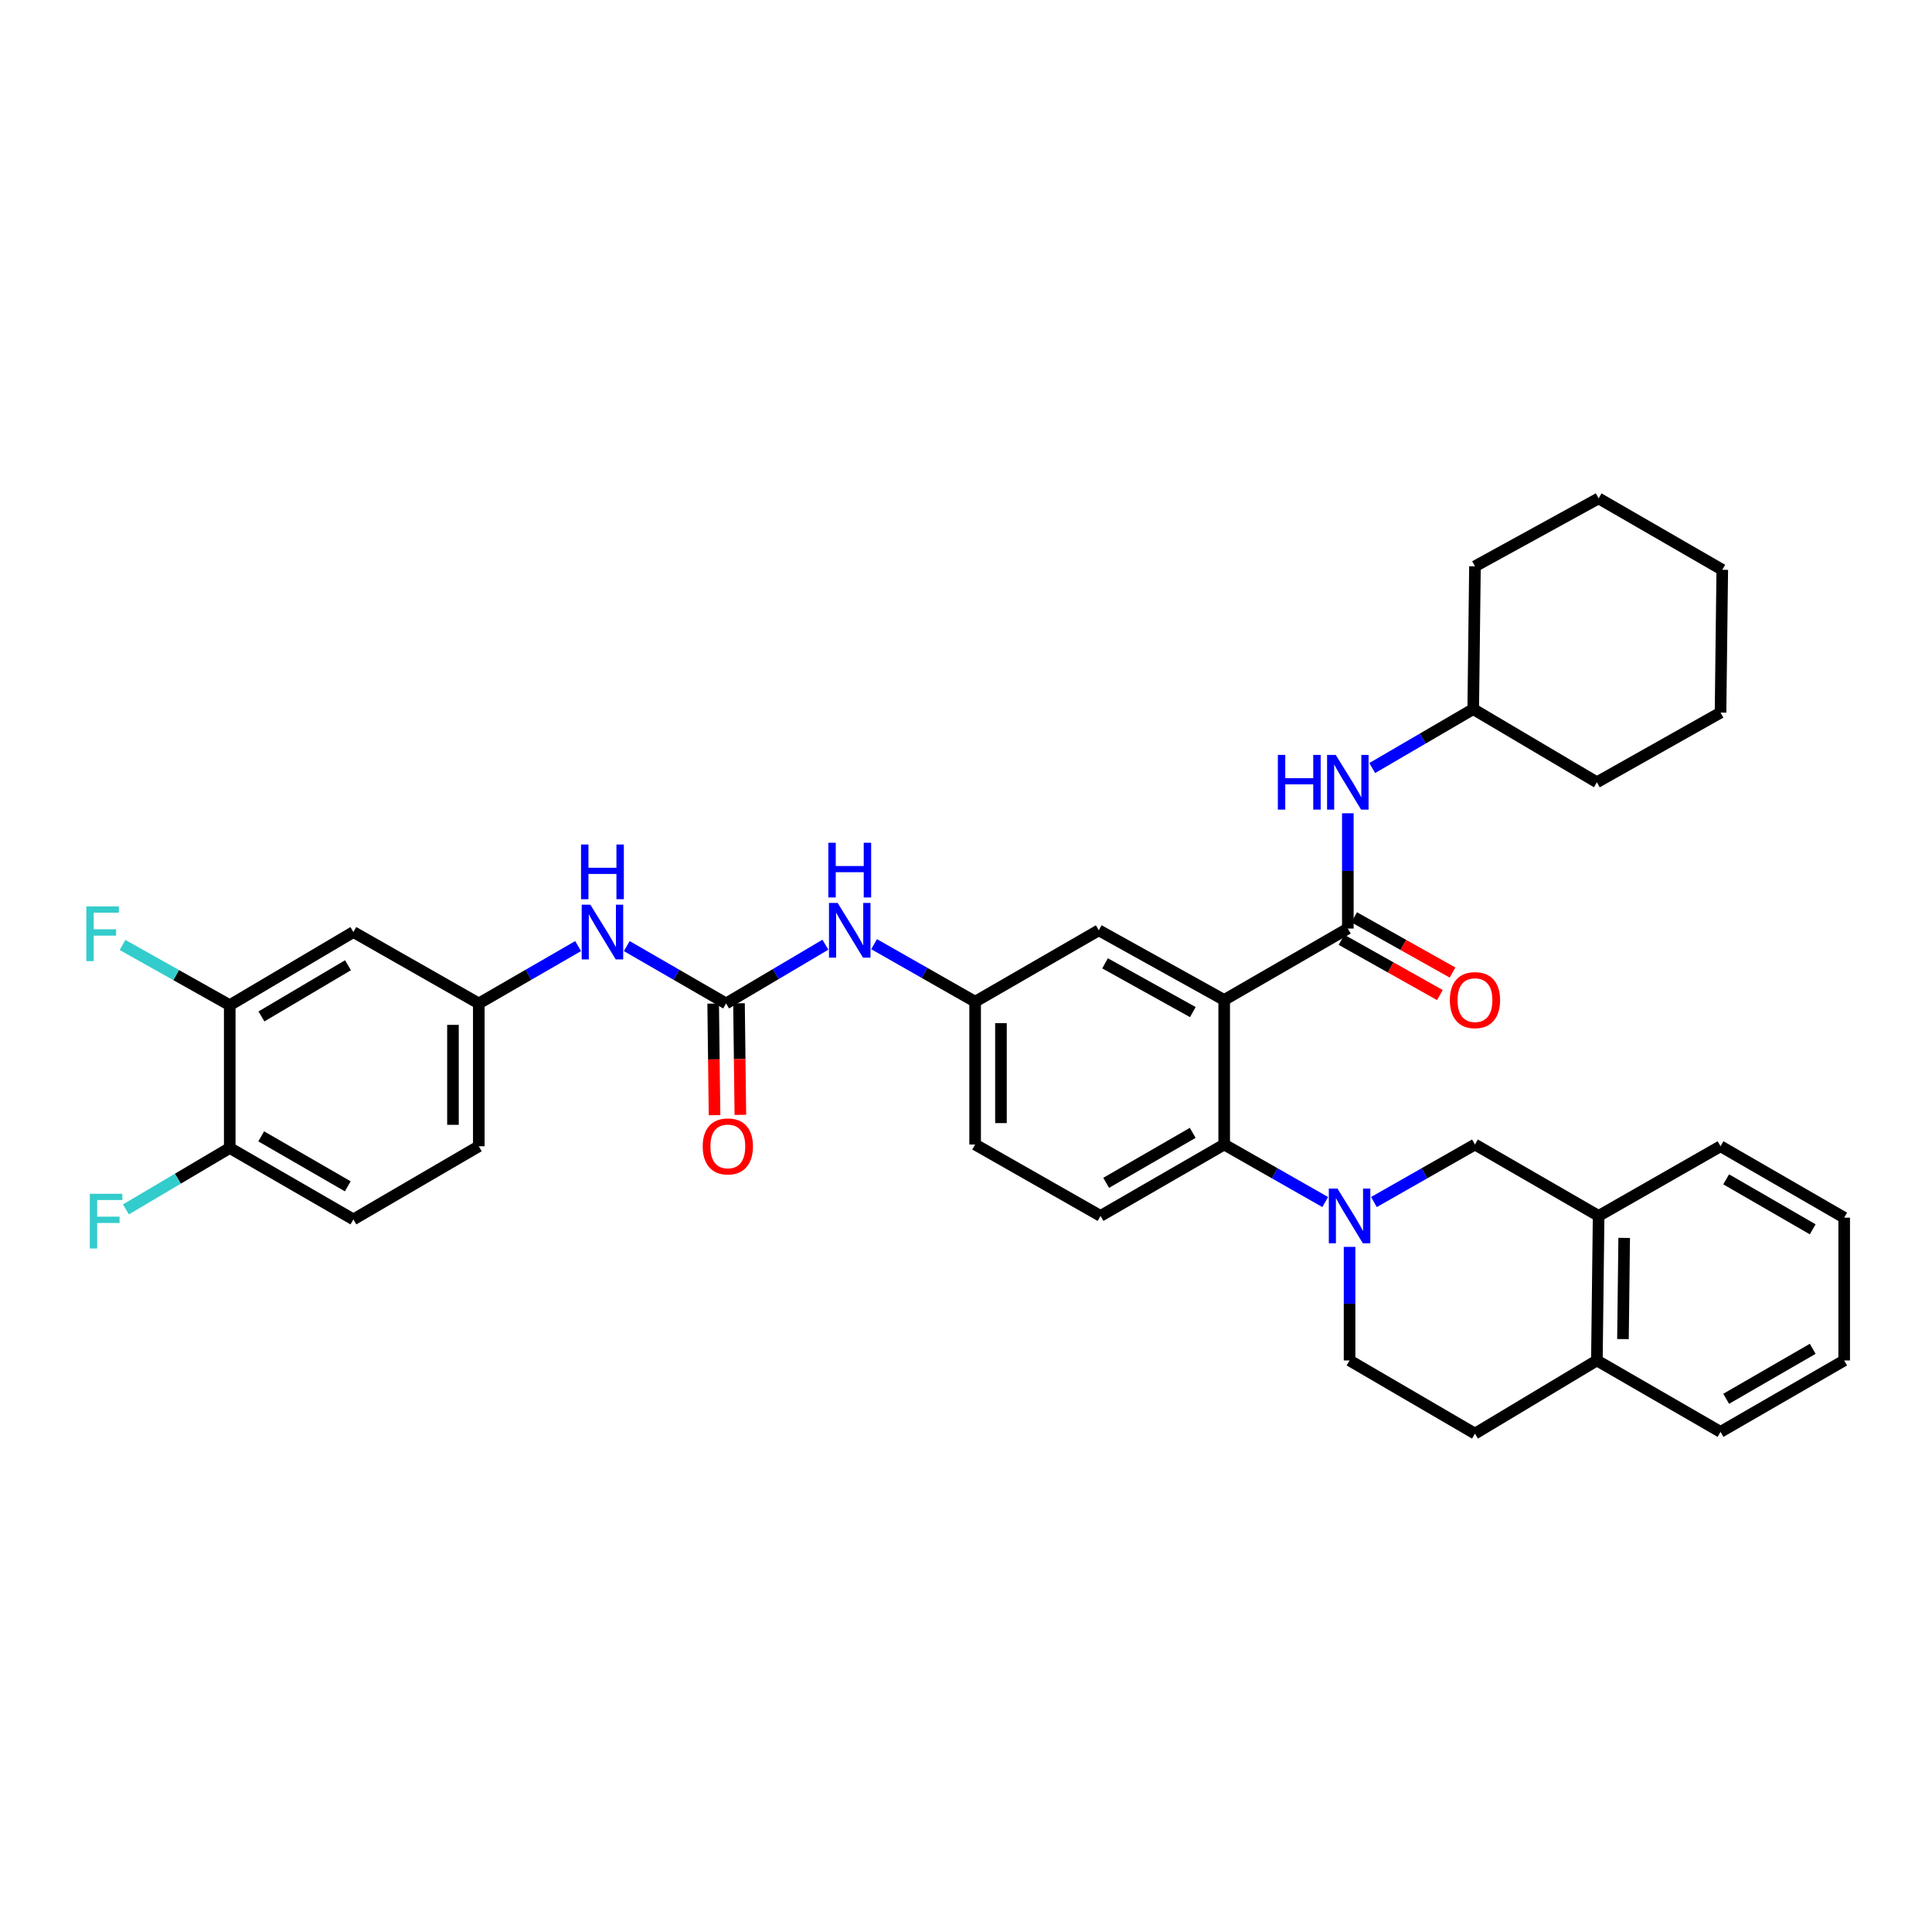 <?xml version='1.0' encoding='iso-8859-1'?>
<svg version='1.1' baseProfile='full'
              xmlns='http://www.w3.org/2000/svg'
                      xmlns:rdkit='http://www.rdkit.org/xml'
                      xmlns:xlink='http://www.w3.org/1999/xlink'
                  xml:space='preserve'
width='1000px' height='1000px' viewBox='0 0 1000 1000'>
<!-- END OF HEADER -->
<rect style='opacity:1.0;fill:#FFFFFF;stroke:none' width='1000' height='1000' x='0' y='0'> </rect>
<path class='bond-0' d='M 427.227,488.976 L 401.526,504.18' style='fill:none;fill-rule:evenodd;stroke:#0000FF;stroke-width:6px;stroke-linecap:butt;stroke-linejoin:miter;stroke-opacity:1' />
<path class='bond-0' d='M 401.526,504.18 L 375.825,519.383' style='fill:none;fill-rule:evenodd;stroke:#000000;stroke-width:6px;stroke-linecap:butt;stroke-linejoin:miter;stroke-opacity:1' />
<path class='bond-1' d='M 452.433,488.701 L 478.579,503.589' style='fill:none;fill-rule:evenodd;stroke:#0000FF;stroke-width:6px;stroke-linecap:butt;stroke-linejoin:miter;stroke-opacity:1' />
<path class='bond-1' d='M 478.579,503.589 L 504.726,518.477' style='fill:none;fill-rule:evenodd;stroke:#000000;stroke-width:6px;stroke-linecap:butt;stroke-linejoin:miter;stroke-opacity:1' />
<path class='bond-2' d='M 118.914,520.282 L 182.915,482.422' style='fill:none;fill-rule:evenodd;stroke:#000000;stroke-width:6px;stroke-linecap:butt;stroke-linejoin:miter;stroke-opacity:1' />
<path class='bond-2' d='M 135.32,526.108 L 180.121,499.606' style='fill:none;fill-rule:evenodd;stroke:#000000;stroke-width:6px;stroke-linecap:butt;stroke-linejoin:miter;stroke-opacity:1' />
<path class='bond-3' d='M 118.914,520.282 L 91.165,504.695' style='fill:none;fill-rule:evenodd;stroke:#000000;stroke-width:6px;stroke-linecap:butt;stroke-linejoin:miter;stroke-opacity:1' />
<path class='bond-3' d='M 91.165,504.695 L 63.415,489.109' style='fill:none;fill-rule:evenodd;stroke:#33CCCC;stroke-width:6px;stroke-linecap:butt;stroke-linejoin:miter;stroke-opacity:1' />
<path class='bond-4' d='M 118.914,520.282 L 118.914,594.197' style='fill:none;fill-rule:evenodd;stroke:#000000;stroke-width:6px;stroke-linecap:butt;stroke-linejoin:miter;stroke-opacity:1' />
<path class='bond-5' d='M 375.825,519.383 L 350.118,504.537' style='fill:none;fill-rule:evenodd;stroke:#000000;stroke-width:6px;stroke-linecap:butt;stroke-linejoin:miter;stroke-opacity:1' />
<path class='bond-5' d='M 350.118,504.537 L 324.411,489.691' style='fill:none;fill-rule:evenodd;stroke:#0000FF;stroke-width:6px;stroke-linecap:butt;stroke-linejoin:miter;stroke-opacity:1' />
<path class='bond-6' d='M 369.141,519.464 L 369.492,548.338' style='fill:none;fill-rule:evenodd;stroke:#000000;stroke-width:6px;stroke-linecap:butt;stroke-linejoin:miter;stroke-opacity:1' />
<path class='bond-6' d='M 369.492,548.338 L 369.844,577.212' style='fill:none;fill-rule:evenodd;stroke:#FF0000;stroke-width:6px;stroke-linecap:butt;stroke-linejoin:miter;stroke-opacity:1' />
<path class='bond-6' d='M 382.508,519.302 L 382.859,548.175' style='fill:none;fill-rule:evenodd;stroke:#000000;stroke-width:6px;stroke-linecap:butt;stroke-linejoin:miter;stroke-opacity:1' />
<path class='bond-6' d='M 382.859,548.175 L 383.21,577.049' style='fill:none;fill-rule:evenodd;stroke:#FF0000;stroke-width:6px;stroke-linecap:butt;stroke-linejoin:miter;stroke-opacity:1' />
<path class='bond-7' d='M 299.236,489.691 L 273.529,504.537' style='fill:none;fill-rule:evenodd;stroke:#0000FF;stroke-width:6px;stroke-linecap:butt;stroke-linejoin:miter;stroke-opacity:1' />
<path class='bond-7' d='M 273.529,504.537 L 247.823,519.383' style='fill:none;fill-rule:evenodd;stroke:#000000;stroke-width:6px;stroke-linecap:butt;stroke-linejoin:miter;stroke-opacity:1' />
<path class='bond-8' d='M 182.915,482.422 L 247.823,519.383' style='fill:none;fill-rule:evenodd;stroke:#000000;stroke-width:6px;stroke-linecap:butt;stroke-linejoin:miter;stroke-opacity:1' />
<path class='bond-9' d='M 827.442,629.354 L 763.441,592.4' style='fill:none;fill-rule:evenodd;stroke:#000000;stroke-width:6px;stroke-linecap:butt;stroke-linejoin:miter;stroke-opacity:1' />
<path class='bond-10' d='M 827.442,629.354 L 890.544,593.298' style='fill:none;fill-rule:evenodd;stroke:#000000;stroke-width:6px;stroke-linecap:butt;stroke-linejoin:miter;stroke-opacity:1' />
<path class='bond-11' d='M 827.442,629.354 L 826.543,704.175' style='fill:none;fill-rule:evenodd;stroke:#000000;stroke-width:6px;stroke-linecap:butt;stroke-linejoin:miter;stroke-opacity:1' />
<path class='bond-11' d='M 840.674,640.738 L 840.045,693.113' style='fill:none;fill-rule:evenodd;stroke:#000000;stroke-width:6px;stroke-linecap:butt;stroke-linejoin:miter;stroke-opacity:1' />
<path class='bond-12' d='M 711.141,622.176 L 737.291,607.288' style='fill:none;fill-rule:evenodd;stroke:#0000FF;stroke-width:6px;stroke-linecap:butt;stroke-linejoin:miter;stroke-opacity:1' />
<path class='bond-12' d='M 737.291,607.288 L 763.441,592.4' style='fill:none;fill-rule:evenodd;stroke:#000000;stroke-width:6px;stroke-linecap:butt;stroke-linejoin:miter;stroke-opacity:1' />
<path class='bond-13' d='M 685.926,622.175 L 659.78,607.288' style='fill:none;fill-rule:evenodd;stroke:#0000FF;stroke-width:6px;stroke-linecap:butt;stroke-linejoin:miter;stroke-opacity:1' />
<path class='bond-13' d='M 659.78,607.288 L 633.634,592.4' style='fill:none;fill-rule:evenodd;stroke:#000000;stroke-width:6px;stroke-linecap:butt;stroke-linejoin:miter;stroke-opacity:1' />
<path class='bond-14' d='M 698.534,645.384 L 698.534,674.78' style='fill:none;fill-rule:evenodd;stroke:#0000FF;stroke-width:6px;stroke-linecap:butt;stroke-linejoin:miter;stroke-opacity:1' />
<path class='bond-14' d='M 698.534,674.78 L 698.534,704.175' style='fill:none;fill-rule:evenodd;stroke:#000000;stroke-width:6px;stroke-linecap:butt;stroke-linejoin:miter;stroke-opacity:1' />
<path class='bond-15' d='M 826.543,704.175 L 763.441,742.035' style='fill:none;fill-rule:evenodd;stroke:#000000;stroke-width:6px;stroke-linecap:butt;stroke-linejoin:miter;stroke-opacity:1' />
<path class='bond-16' d='M 826.543,704.175 L 890.544,741.137' style='fill:none;fill-rule:evenodd;stroke:#000000;stroke-width:6px;stroke-linecap:butt;stroke-linejoin:miter;stroke-opacity:1' />
<path class='bond-17' d='M 762.542,367.037 L 736.398,382.287' style='fill:none;fill-rule:evenodd;stroke:#000000;stroke-width:6px;stroke-linecap:butt;stroke-linejoin:miter;stroke-opacity:1' />
<path class='bond-17' d='M 736.398,382.287 L 710.254,397.537' style='fill:none;fill-rule:evenodd;stroke:#0000FF;stroke-width:6px;stroke-linecap:butt;stroke-linejoin:miter;stroke-opacity:1' />
<path class='bond-18' d='M 762.542,367.037 L 826.543,404.897' style='fill:none;fill-rule:evenodd;stroke:#000000;stroke-width:6px;stroke-linecap:butt;stroke-linejoin:miter;stroke-opacity:1' />
<path class='bond-19' d='M 762.542,367.037 L 763.441,293.121' style='fill:none;fill-rule:evenodd;stroke:#000000;stroke-width:6px;stroke-linecap:butt;stroke-linejoin:miter;stroke-opacity:1' />
<path class='bond-20' d='M 694.362,486.444 L 719.821,500.744' style='fill:none;fill-rule:evenodd;stroke:#000000;stroke-width:6px;stroke-linecap:butt;stroke-linejoin:miter;stroke-opacity:1' />
<path class='bond-20' d='M 719.821,500.744 L 745.281,515.044' style='fill:none;fill-rule:evenodd;stroke:#FF0000;stroke-width:6px;stroke-linecap:butt;stroke-linejoin:miter;stroke-opacity:1' />
<path class='bond-20' d='M 700.908,474.789 L 726.368,489.089' style='fill:none;fill-rule:evenodd;stroke:#000000;stroke-width:6px;stroke-linecap:butt;stroke-linejoin:miter;stroke-opacity:1' />
<path class='bond-20' d='M 726.368,489.089 L 751.827,503.389' style='fill:none;fill-rule:evenodd;stroke:#FF0000;stroke-width:6px;stroke-linecap:butt;stroke-linejoin:miter;stroke-opacity:1' />
<path class='bond-21' d='M 697.635,480.617 L 697.635,450.783' style='fill:none;fill-rule:evenodd;stroke:#000000;stroke-width:6px;stroke-linecap:butt;stroke-linejoin:miter;stroke-opacity:1' />
<path class='bond-21' d='M 697.635,450.783 L 697.635,420.95' style='fill:none;fill-rule:evenodd;stroke:#0000FF;stroke-width:6px;stroke-linecap:butt;stroke-linejoin:miter;stroke-opacity:1' />
<path class='bond-22' d='M 697.635,480.617 L 633.634,517.578' style='fill:none;fill-rule:evenodd;stroke:#000000;stroke-width:6px;stroke-linecap:butt;stroke-linejoin:miter;stroke-opacity:1' />
<path class='bond-23' d='M 826.543,404.897 L 890.544,368.842' style='fill:none;fill-rule:evenodd;stroke:#000000;stroke-width:6px;stroke-linecap:butt;stroke-linejoin:miter;stroke-opacity:1' />
<path class='bond-24' d='M 633.634,517.578 L 568.727,481.523' style='fill:none;fill-rule:evenodd;stroke:#000000;stroke-width:6px;stroke-linecap:butt;stroke-linejoin:miter;stroke-opacity:1' />
<path class='bond-24' d='M 617.406,523.856 L 571.971,498.617' style='fill:none;fill-rule:evenodd;stroke:#000000;stroke-width:6px;stroke-linecap:butt;stroke-linejoin:miter;stroke-opacity:1' />
<path class='bond-25' d='M 633.634,517.578 L 633.634,592.4' style='fill:none;fill-rule:evenodd;stroke:#000000;stroke-width:6px;stroke-linecap:butt;stroke-linejoin:miter;stroke-opacity:1' />
<path class='bond-26' d='M 568.727,481.523 L 504.726,518.477' style='fill:none;fill-rule:evenodd;stroke:#000000;stroke-width:6px;stroke-linecap:butt;stroke-linejoin:miter;stroke-opacity:1' />
<path class='bond-27' d='M 633.634,592.4 L 569.633,629.354' style='fill:none;fill-rule:evenodd;stroke:#000000;stroke-width:6px;stroke-linecap:butt;stroke-linejoin:miter;stroke-opacity:1' />
<path class='bond-27' d='M 617.349,586.366 L 572.549,612.234' style='fill:none;fill-rule:evenodd;stroke:#000000;stroke-width:6px;stroke-linecap:butt;stroke-linejoin:miter;stroke-opacity:1' />
<path class='bond-28' d='M 504.726,518.477 L 504.726,592.4' style='fill:none;fill-rule:evenodd;stroke:#000000;stroke-width:6px;stroke-linecap:butt;stroke-linejoin:miter;stroke-opacity:1' />
<path class='bond-28' d='M 518.093,529.565 L 518.093,581.311' style='fill:none;fill-rule:evenodd;stroke:#000000;stroke-width:6px;stroke-linecap:butt;stroke-linejoin:miter;stroke-opacity:1' />
<path class='bond-29' d='M 569.633,629.354 L 504.726,592.4' style='fill:none;fill-rule:evenodd;stroke:#000000;stroke-width:6px;stroke-linecap:butt;stroke-linejoin:miter;stroke-opacity:1' />
<path class='bond-30' d='M 763.441,293.121 L 827.442,257.965' style='fill:none;fill-rule:evenodd;stroke:#000000;stroke-width:6px;stroke-linecap:butt;stroke-linejoin:miter;stroke-opacity:1' />
<path class='bond-31' d='M 890.544,368.842 L 891.443,294.926' style='fill:none;fill-rule:evenodd;stroke:#000000;stroke-width:6px;stroke-linecap:butt;stroke-linejoin:miter;stroke-opacity:1' />
<path class='bond-32' d='M 827.442,257.965 L 891.443,294.926' style='fill:none;fill-rule:evenodd;stroke:#000000;stroke-width:6px;stroke-linecap:butt;stroke-linejoin:miter;stroke-opacity:1' />
<path class='bond-33' d='M 698.534,704.175 L 763.441,742.035' style='fill:none;fill-rule:evenodd;stroke:#000000;stroke-width:6px;stroke-linecap:butt;stroke-linejoin:miter;stroke-opacity:1' />
<path class='bond-34' d='M 890.544,593.298 L 954.545,630.26' style='fill:none;fill-rule:evenodd;stroke:#000000;stroke-width:6px;stroke-linecap:butt;stroke-linejoin:miter;stroke-opacity:1' />
<path class='bond-34' d='M 893.459,610.419 L 938.26,636.292' style='fill:none;fill-rule:evenodd;stroke:#000000;stroke-width:6px;stroke-linecap:butt;stroke-linejoin:miter;stroke-opacity:1' />
<path class='bond-35' d='M 890.544,741.137 L 954.545,704.175' style='fill:none;fill-rule:evenodd;stroke:#000000;stroke-width:6px;stroke-linecap:butt;stroke-linejoin:miter;stroke-opacity:1' />
<path class='bond-35' d='M 893.459,724.017 L 938.26,698.144' style='fill:none;fill-rule:evenodd;stroke:#000000;stroke-width:6px;stroke-linecap:butt;stroke-linejoin:miter;stroke-opacity:1' />
<path class='bond-36' d='M 954.545,704.175 L 954.545,630.26' style='fill:none;fill-rule:evenodd;stroke:#000000;stroke-width:6px;stroke-linecap:butt;stroke-linejoin:miter;stroke-opacity:1' />
<path class='bond-37' d='M 118.914,594.197 L 182.915,631.158' style='fill:none;fill-rule:evenodd;stroke:#000000;stroke-width:6px;stroke-linecap:butt;stroke-linejoin:miter;stroke-opacity:1' />
<path class='bond-37' d='M 135.2,588.165 L 180,614.038' style='fill:none;fill-rule:evenodd;stroke:#000000;stroke-width:6px;stroke-linecap:butt;stroke-linejoin:miter;stroke-opacity:1' />
<path class='bond-38' d='M 118.914,594.197 L 92.053,610.087' style='fill:none;fill-rule:evenodd;stroke:#000000;stroke-width:6px;stroke-linecap:butt;stroke-linejoin:miter;stroke-opacity:1' />
<path class='bond-38' d='M 92.053,610.087 L 65.192,625.976' style='fill:none;fill-rule:evenodd;stroke:#33CCCC;stroke-width:6px;stroke-linecap:butt;stroke-linejoin:miter;stroke-opacity:1' />
<path class='bond-39' d='M 247.823,519.383 L 247.823,593.298' style='fill:none;fill-rule:evenodd;stroke:#000000;stroke-width:6px;stroke-linecap:butt;stroke-linejoin:miter;stroke-opacity:1' />
<path class='bond-39' d='M 234.455,530.47 L 234.455,582.211' style='fill:none;fill-rule:evenodd;stroke:#000000;stroke-width:6px;stroke-linecap:butt;stroke-linejoin:miter;stroke-opacity:1' />
<path class='bond-40' d='M 182.915,631.158 L 247.823,593.298' style='fill:none;fill-rule:evenodd;stroke:#000000;stroke-width:6px;stroke-linecap:butt;stroke-linejoin:miter;stroke-opacity:1' />
<path  class='atom-0' d='M 433.566 467.363
L 442.846 482.363
Q 443.766 483.843, 445.246 486.523
Q 446.726 489.203, 446.806 489.363
L 446.806 467.363
L 450.566 467.363
L 450.566 495.683
L 446.686 495.683
L 436.726 479.283
Q 435.566 477.363, 434.326 475.163
Q 433.126 472.963, 432.766 472.283
L 432.766 495.683
L 429.086 495.683
L 429.086 467.363
L 433.566 467.363
' fill='#0000FF'/>
<path  class='atom-0' d='M 428.746 436.211
L 432.586 436.211
L 432.586 448.251
L 447.066 448.251
L 447.066 436.211
L 450.906 436.211
L 450.906 464.531
L 447.066 464.531
L 447.066 451.451
L 432.586 451.451
L 432.586 464.531
L 428.746 464.531
L 428.746 436.211
' fill='#0000FF'/>
<path  class='atom-3' d='M 305.564 468.262
L 314.844 483.262
Q 315.764 484.742, 317.244 487.422
Q 318.724 490.102, 318.804 490.262
L 318.804 468.262
L 322.564 468.262
L 322.564 496.582
L 318.684 496.582
L 308.724 480.182
Q 307.564 478.262, 306.324 476.062
Q 305.124 473.862, 304.764 473.182
L 304.764 496.582
L 301.084 496.582
L 301.084 468.262
L 305.564 468.262
' fill='#0000FF'/>
<path  class='atom-3' d='M 300.744 437.11
L 304.584 437.11
L 304.584 449.15
L 319.064 449.15
L 319.064 437.11
L 322.904 437.11
L 322.904 465.43
L 319.064 465.43
L 319.064 452.35
L 304.584 452.35
L 304.584 465.43
L 300.744 465.43
L 300.744 437.11
' fill='#0000FF'/>
<path  class='atom-4' d='M 363.723 593.378
Q 363.723 586.578, 367.083 582.778
Q 370.443 578.978, 376.723 578.978
Q 383.003 578.978, 386.363 582.778
Q 389.723 586.578, 389.723 593.378
Q 389.723 600.258, 386.323 604.178
Q 382.923 608.058, 376.723 608.058
Q 370.483 608.058, 367.083 604.178
Q 363.723 600.298, 363.723 593.378
M 376.723 604.858
Q 381.043 604.858, 383.363 601.978
Q 385.723 599.058, 385.723 593.378
Q 385.723 587.818, 383.363 585.018
Q 381.043 582.178, 376.723 582.178
Q 372.403 582.178, 370.043 584.978
Q 367.723 587.778, 367.723 593.378
Q 367.723 599.098, 370.043 601.978
Q 372.403 604.858, 376.723 604.858
' fill='#FF0000'/>
<path  class='atom-7' d='M 692.274 615.194
L 701.554 630.194
Q 702.474 631.674, 703.954 634.354
Q 705.434 637.034, 705.514 637.194
L 705.514 615.194
L 709.274 615.194
L 709.274 643.514
L 705.394 643.514
L 695.434 627.114
Q 694.274 625.194, 693.034 622.994
Q 691.834 620.794, 691.474 620.114
L 691.474 643.514
L 687.794 643.514
L 687.794 615.194
L 692.274 615.194
' fill='#0000FF'/>
<path  class='atom-11' d='M 750.441 517.658
Q 750.441 510.858, 753.801 507.058
Q 757.161 503.258, 763.441 503.258
Q 769.721 503.258, 773.081 507.058
Q 776.441 510.858, 776.441 517.658
Q 776.441 524.538, 773.041 528.458
Q 769.641 532.338, 763.441 532.338
Q 757.201 532.338, 753.801 528.458
Q 750.441 524.578, 750.441 517.658
M 763.441 529.138
Q 767.761 529.138, 770.081 526.258
Q 772.441 523.338, 772.441 517.658
Q 772.441 512.098, 770.081 509.298
Q 767.761 506.458, 763.441 506.458
Q 759.121 506.458, 756.761 509.258
Q 754.441 512.058, 754.441 517.658
Q 754.441 523.378, 756.761 526.258
Q 759.121 529.138, 763.441 529.138
' fill='#FF0000'/>
<path  class='atom-12' d='M 661.415 390.737
L 665.255 390.737
L 665.255 402.777
L 679.735 402.777
L 679.735 390.737
L 683.575 390.737
L 683.575 419.057
L 679.735 419.057
L 679.735 405.977
L 665.255 405.977
L 665.255 419.057
L 661.415 419.057
L 661.415 390.737
' fill='#0000FF'/>
<path  class='atom-12' d='M 691.375 390.737
L 700.655 405.737
Q 701.575 407.217, 703.055 409.897
Q 704.535 412.577, 704.615 412.737
L 704.615 390.737
L 708.375 390.737
L 708.375 419.057
L 704.495 419.057
L 694.535 402.657
Q 693.375 400.737, 692.135 398.537
Q 690.935 396.337, 690.575 395.657
L 690.575 419.057
L 686.895 419.057
L 686.895 390.737
L 691.375 390.737
' fill='#0000FF'/>
<path  class='atom-34' d='M 44.689 469.16
L 61.529 469.16
L 61.529 472.4
L 48.489 472.4
L 48.489 481
L 60.089 481
L 60.089 484.28
L 48.489 484.28
L 48.489 497.48
L 44.689 497.48
L 44.689 469.16
' fill='#33CCCC'/>
<path  class='atom-35' d='M 46.493 617.897
L 63.333 617.897
L 63.333 621.137
L 50.293 621.137
L 50.293 629.737
L 61.893 629.737
L 61.893 633.017
L 50.293 633.017
L 50.293 646.217
L 46.493 646.217
L 46.493 617.897
' fill='#33CCCC'/>
</svg>
